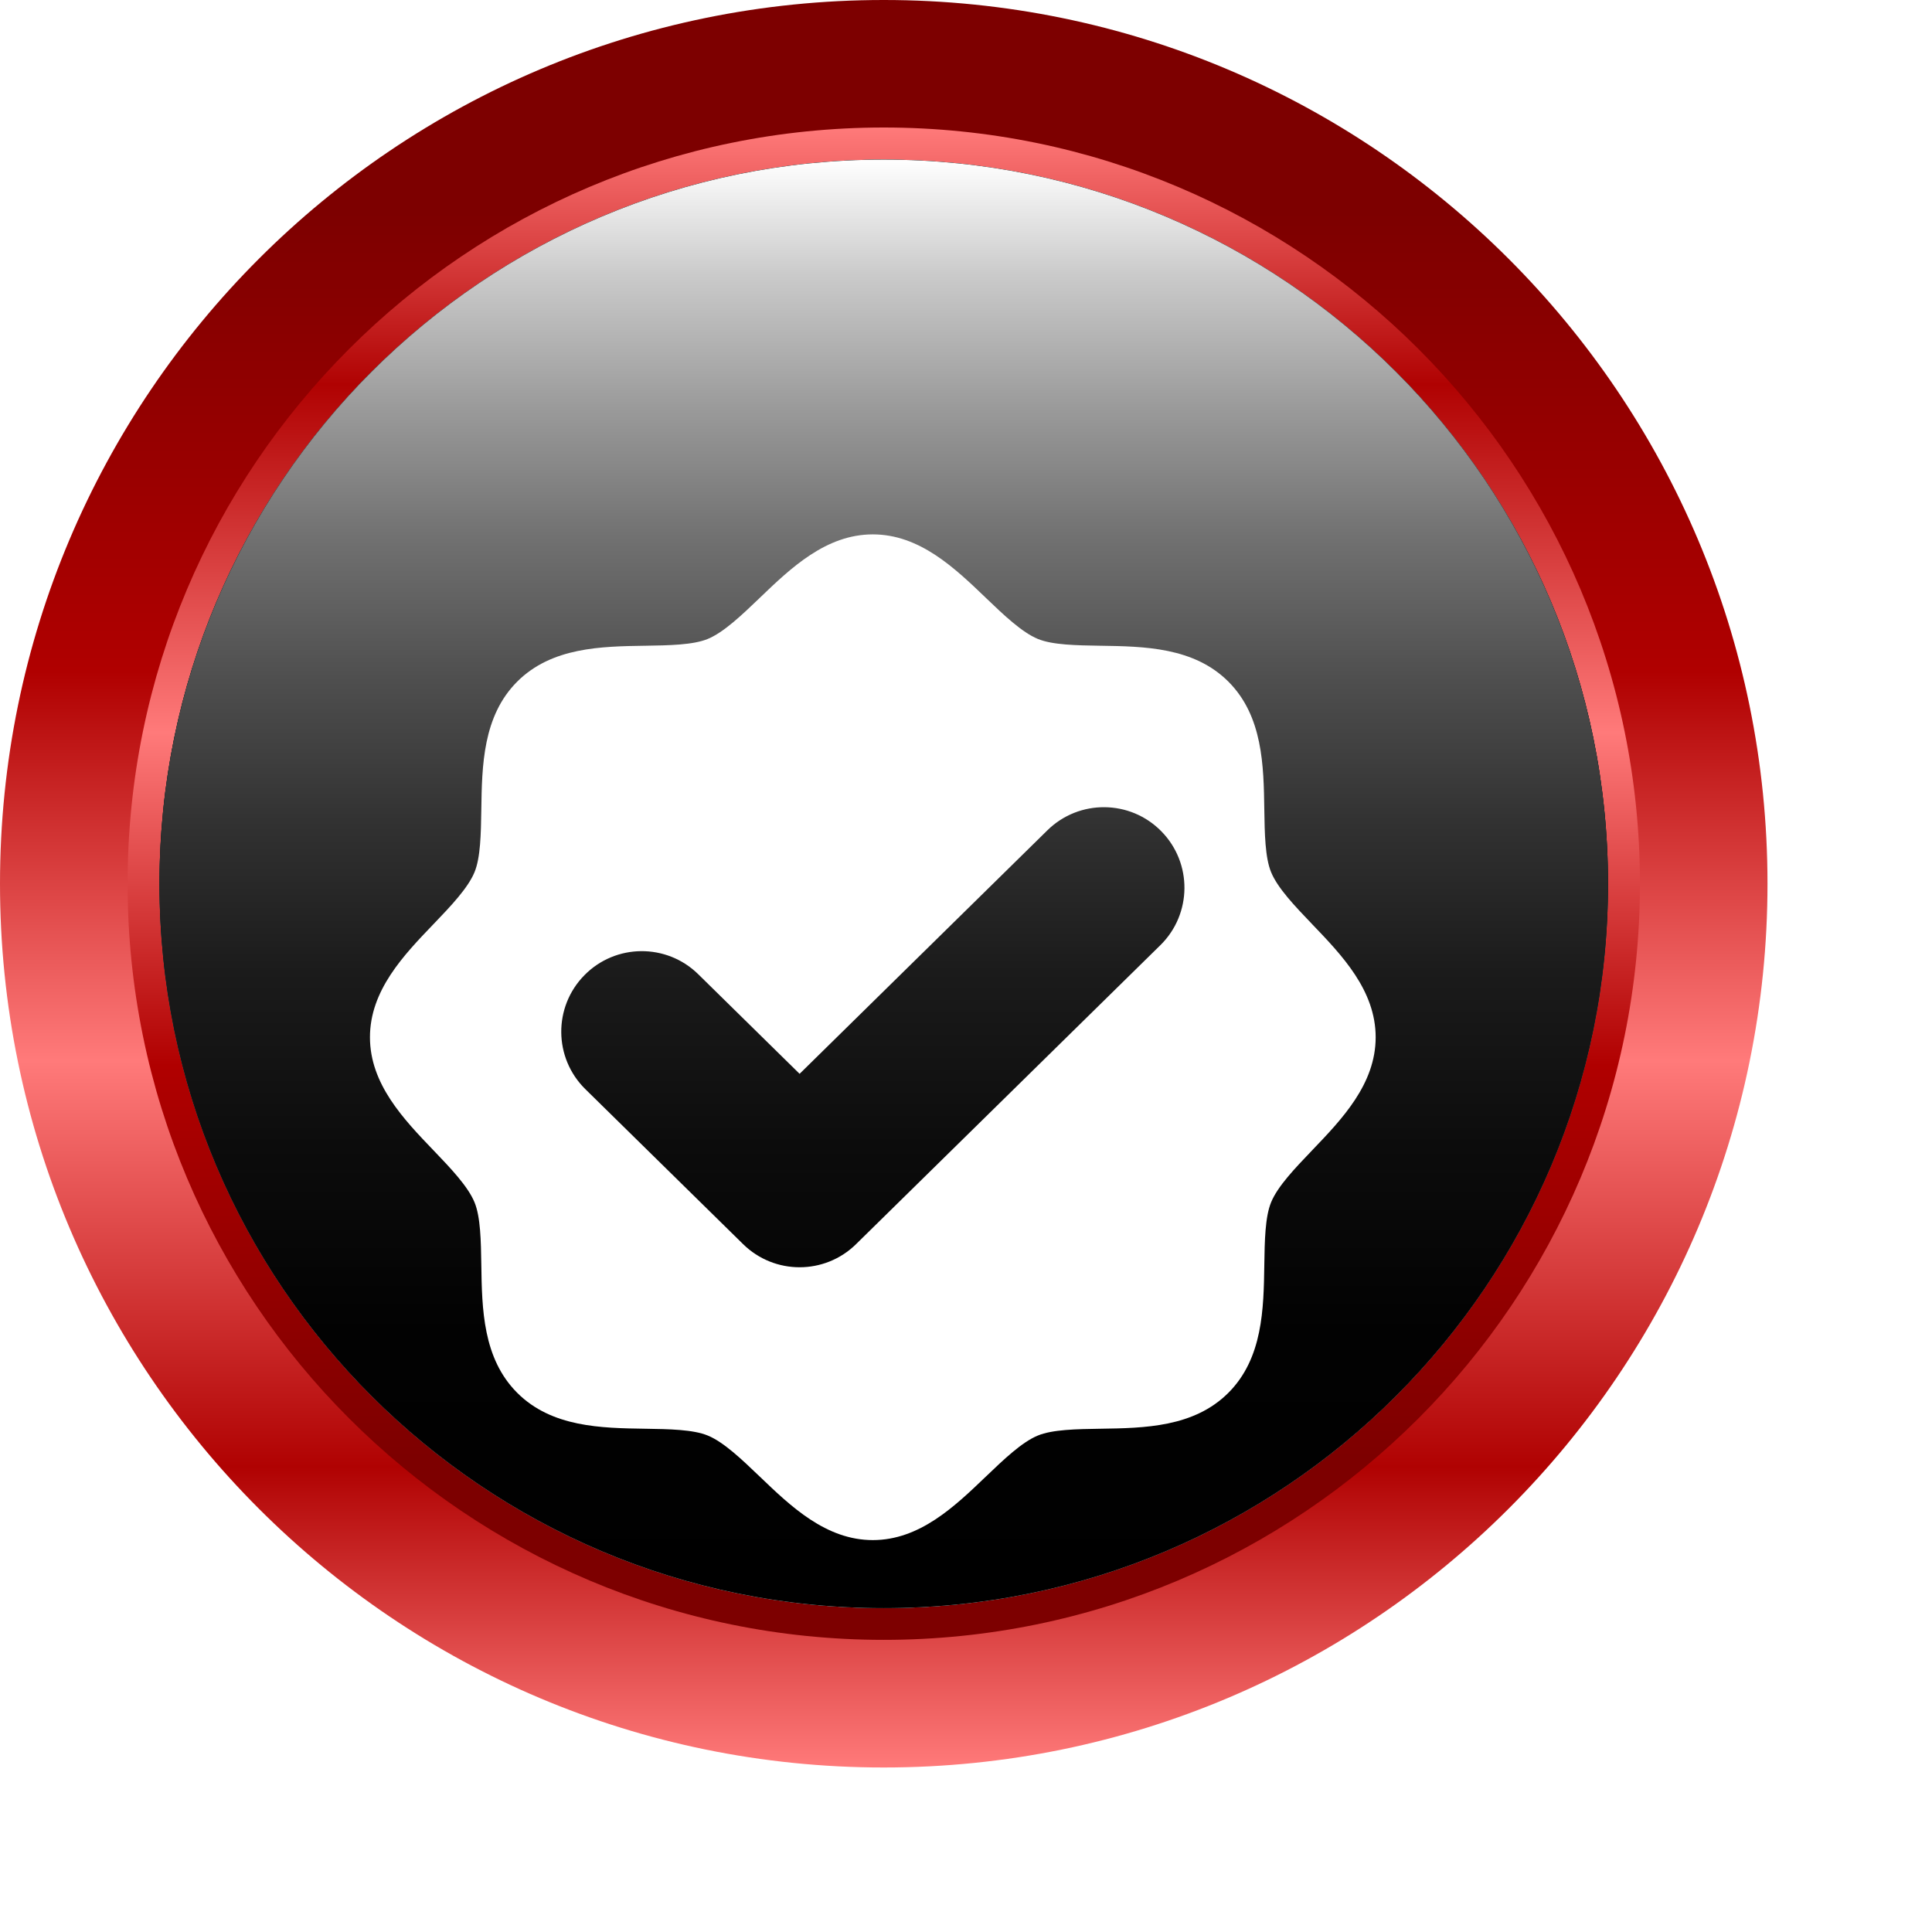 <svg width="47" height="47" viewBox="0 0 47 47" fill="none" xmlns="http://www.w3.org/2000/svg">
<path d="M21.499 42.998C33.373 42.998 42.998 33.373 42.998 21.499C42.998 9.625 33.373 0 21.499 0C9.625 0 0 9.625 0 21.499C0 33.373 9.625 42.998 21.499 42.998Z" fill="url(#paint0_linear_90_1292)"/>
<path d="M21.499 39.893C31.659 39.893 39.895 31.657 39.895 21.497C39.895 11.338 31.659 3.102 21.499 3.102C11.34 3.102 3.104 11.338 3.104 21.497C3.104 31.657 11.34 39.893 21.499 39.893Z" fill="url(#paint1_linear_90_1292)"/>
<path d="M21.499 39.121C31.23 39.121 39.118 31.233 39.118 21.502C39.118 11.771 31.23 3.883 21.499 3.883C11.768 3.883 3.88 11.771 3.88 21.502C3.88 31.233 11.768 39.121 21.499 39.121Z" fill="#870000"/>
<path style="mix-blend-mode:color-burn" d="M21.499 39.121C31.23 39.121 39.118 31.233 39.118 21.502C39.118 11.771 31.23 3.883 21.499 3.883C11.768 3.883 3.88 11.771 3.88 21.502C3.88 31.233 11.768 39.121 21.499 39.121Z" fill="url(#paint2_radial_90_1292)"/>
<path style="mix-blend-mode:color-dodge" d="M21.499 39.121C31.23 39.121 39.118 31.233 39.118 21.502C39.118 11.771 31.23 3.883 21.499 3.883C11.768 3.883 3.88 11.771 3.88 21.502C3.88 31.233 11.768 39.121 21.499 39.121Z" fill="url(#paint3_radial_90_1292)"/>
<path style="mix-blend-mode:color-dodge" d="M21.499 39.121C31.23 39.121 39.118 31.233 39.118 21.502C39.118 11.771 31.23 3.883 21.499 3.883C11.768 3.883 3.88 11.771 3.88 21.502C3.88 31.233 11.768 39.121 21.499 39.121Z" fill="url(#paint4_radial_90_1292)"/>
<path style="mix-blend-mode:screen" d="M21.499 39.121C31.23 39.121 39.118 31.233 39.118 21.502C39.118 11.771 31.23 3.883 21.499 3.883C11.768 3.883 3.88 11.771 3.88 21.502C3.88 31.233 11.768 39.121 21.499 39.121Z" fill="url(#paint5_linear_90_1292)"/>
<g filter="url(#filter0_d_90_1292)">
<path fill-rule="evenodd" clip-rule="evenodd" d="M31.921 23.983C32.645 23.228 33.466 22.373 33.466 21.233C33.466 20.093 32.645 19.237 31.921 18.483L31.912 18.473C31.503 18.046 31.082 17.606 30.923 17.219C30.775 16.863 30.766 16.272 30.757 15.7L30.757 15.696L30.757 15.692C30.741 14.627 30.722 13.421 29.883 12.582C29.044 11.744 27.838 11.725 26.773 11.709L26.769 11.709L26.766 11.709C26.194 11.7 25.603 11.691 25.247 11.543C24.86 11.383 24.42 10.963 23.993 10.554L23.983 10.544C23.228 9.82 22.373 9 21.233 9C20.093 9 19.237 9.82 18.483 10.544L18.473 10.554C18.046 10.963 17.606 11.383 17.219 11.543C16.863 11.691 16.272 11.7 15.7 11.709L15.696 11.709L15.692 11.709C14.627 11.725 13.421 11.744 12.582 12.582C11.744 13.421 11.725 14.627 11.709 15.692L11.709 15.696L11.709 15.7C11.7 16.272 11.691 16.863 11.543 17.219C11.383 17.606 10.963 18.046 10.554 18.473L10.544 18.483C9.82 19.237 9 20.093 9 21.233C9 22.373 9.82 23.228 10.544 23.983L10.554 23.993C10.963 24.42 11.383 24.86 11.543 25.247C11.691 25.603 11.7 26.194 11.709 26.766L11.709 26.769L11.709 26.773C11.725 27.838 11.744 29.044 12.582 29.883C13.421 30.722 14.627 30.741 15.692 30.757L15.696 30.757L15.7 30.757C16.272 30.766 16.863 30.775 17.219 30.923C17.606 31.082 18.046 31.503 18.473 31.912L18.483 31.921C19.237 32.645 20.093 33.466 21.233 33.466C22.373 33.466 23.228 32.645 23.983 31.921L23.993 31.912C24.42 31.503 24.86 31.082 25.247 30.923C25.603 30.775 26.194 30.766 26.766 30.757L26.769 30.757L26.773 30.757C27.838 30.741 29.044 30.722 29.883 29.883C30.722 29.044 30.741 27.838 30.757 26.773L30.757 26.769L30.757 26.766C30.766 26.194 30.775 25.603 30.923 25.247C31.082 24.86 31.503 24.42 31.912 23.993L31.921 23.983ZM28.228 18.994C29 18.235 29.011 16.995 28.252 16.223C27.494 15.451 26.253 15.44 25.481 16.198L19.452 22.123L16.987 19.701C16.215 18.942 14.974 18.953 14.216 19.725C13.457 20.497 13.468 21.737 14.24 22.496L18.078 26.267C18.841 27.016 20.063 27.016 20.825 26.267L28.228 18.994Z" fill="white"/>
</g>
<defs>
<filter id="filter0_d_90_1292" x="5" y="9" width="32.466" height="32.469" filterUnits="userSpaceOnUse" color-interpolation-filters="sRGB">
<feFlood flood-opacity="0" result="BackgroundImageFix"/>
<feColorMatrix in="SourceAlpha" type="matrix" values="0 0 0 0 0 0 0 0 0 0 0 0 0 0 0 0 0 0 127 0" result="hardAlpha"/>
<feOffset dy="4"/>
<feGaussianBlur stdDeviation="2"/>
<feComposite in2="hardAlpha" operator="out"/>
<feColorMatrix type="matrix" values="0 0 0 0 0 0 0 0 0 0 0 0 0 0 0 0 0 0 0.25 0"/>
<feBlend mode="normal" in2="BackgroundImageFix" result="effect1_dropShadow_90_1292"/>
<feBlend mode="normal" in="SourceGraphic" in2="effect1_dropShadow_90_1292" result="shape"/>
</filter>
<linearGradient id="paint0_linear_90_1292" x1="21.499" y1="0" x2="21.499" y2="43" gradientUnits="userSpaceOnUse">
<stop offset="0.12" stop-color="#7D0000"/>
<stop offset="0.38" stop-color="#B00000"/>
<stop offset="0.6" stop-color="#FF7A7A"/>
<stop offset="0.83" stop-color="#B00202"/>
<stop offset="1" stop-color="#FF7A7A"/>
</linearGradient>
<linearGradient id="paint1_linear_90_1292" x1="21.499" y1="39.893" x2="21.499" y2="3.103" gradientUnits="userSpaceOnUse">
<stop offset="0.12" stop-color="#7D0000"/>
<stop offset="0.38" stop-color="#B00000"/>
<stop offset="0.6" stop-color="#FF7A7A"/>
<stop offset="0.83" stop-color="#B00202"/>
<stop offset="1" stop-color="#FF7A7A"/>
</linearGradient>
<radialGradient id="paint2_radial_90_1292" cx="0" cy="0" r="1" gradientUnits="userSpaceOnUse" gradientTransform="translate(21.376 39.339) scale(35.418)">
<stop stop-color="#9D9D9D"/>
<stop offset="0.07" stop-color="#AEAEAE"/>
<stop offset="0.22" stop-color="#CBCBCB"/>
<stop offset="0.38" stop-color="#E2E2E2"/>
<stop offset="0.55" stop-color="#F2F2F2"/>
<stop offset="0.74" stop-color="#FBFBFB"/>
<stop offset="1" stop-color="white"/>
</radialGradient>
<radialGradient id="paint3_radial_90_1292" cx="0" cy="0" r="1" gradientUnits="userSpaceOnUse" gradientTransform="translate(21.251 38.962) scale(34.92)">
<stop stop-color="#999999"/>
<stop offset="0.17" stop-color="#6A6A6A"/>
<stop offset="0.35" stop-color="#444444"/>
<stop offset="0.52" stop-color="#262626"/>
<stop offset="0.69" stop-color="#111111"/>
<stop offset="0.85" stop-color="#040404"/>
<stop offset="1"/>
</radialGradient>
<radialGradient id="paint4_radial_90_1292" cx="0" cy="0" r="1" gradientUnits="userSpaceOnUse" gradientTransform="translate(21.251 38.962) scale(34.92)">
<stop stop-color="#999999"/>
<stop offset="0.17" stop-color="#6A6A6A"/>
<stop offset="0.35" stop-color="#444444"/>
<stop offset="0.52" stop-color="#262626"/>
<stop offset="0.69" stop-color="#111111"/>
<stop offset="0.85" stop-color="#040404"/>
<stop offset="1"/>
</radialGradient>
<linearGradient id="paint5_linear_90_1292" x1="21.499" y1="39.121" x2="21.499" y2="3.885" gradientUnits="userSpaceOnUse">
<stop/>
<stop offset="0.19" stop-color="#020202"/>
<stop offset="0.32" stop-color="#0C0C0C"/>
<stop offset="0.44" stop-color="#1B1B1B"/>
<stop offset="0.54" stop-color="#313131"/>
<stop offset="0.64" stop-color="#4E4E4E"/>
<stop offset="0.74" stop-color="#717171"/>
<stop offset="0.83" stop-color="#9B9B9B"/>
<stop offset="0.92" stop-color="#CACACA"/>
<stop offset="1" stop-color="white"/>
</linearGradient>
</defs>
</svg>
